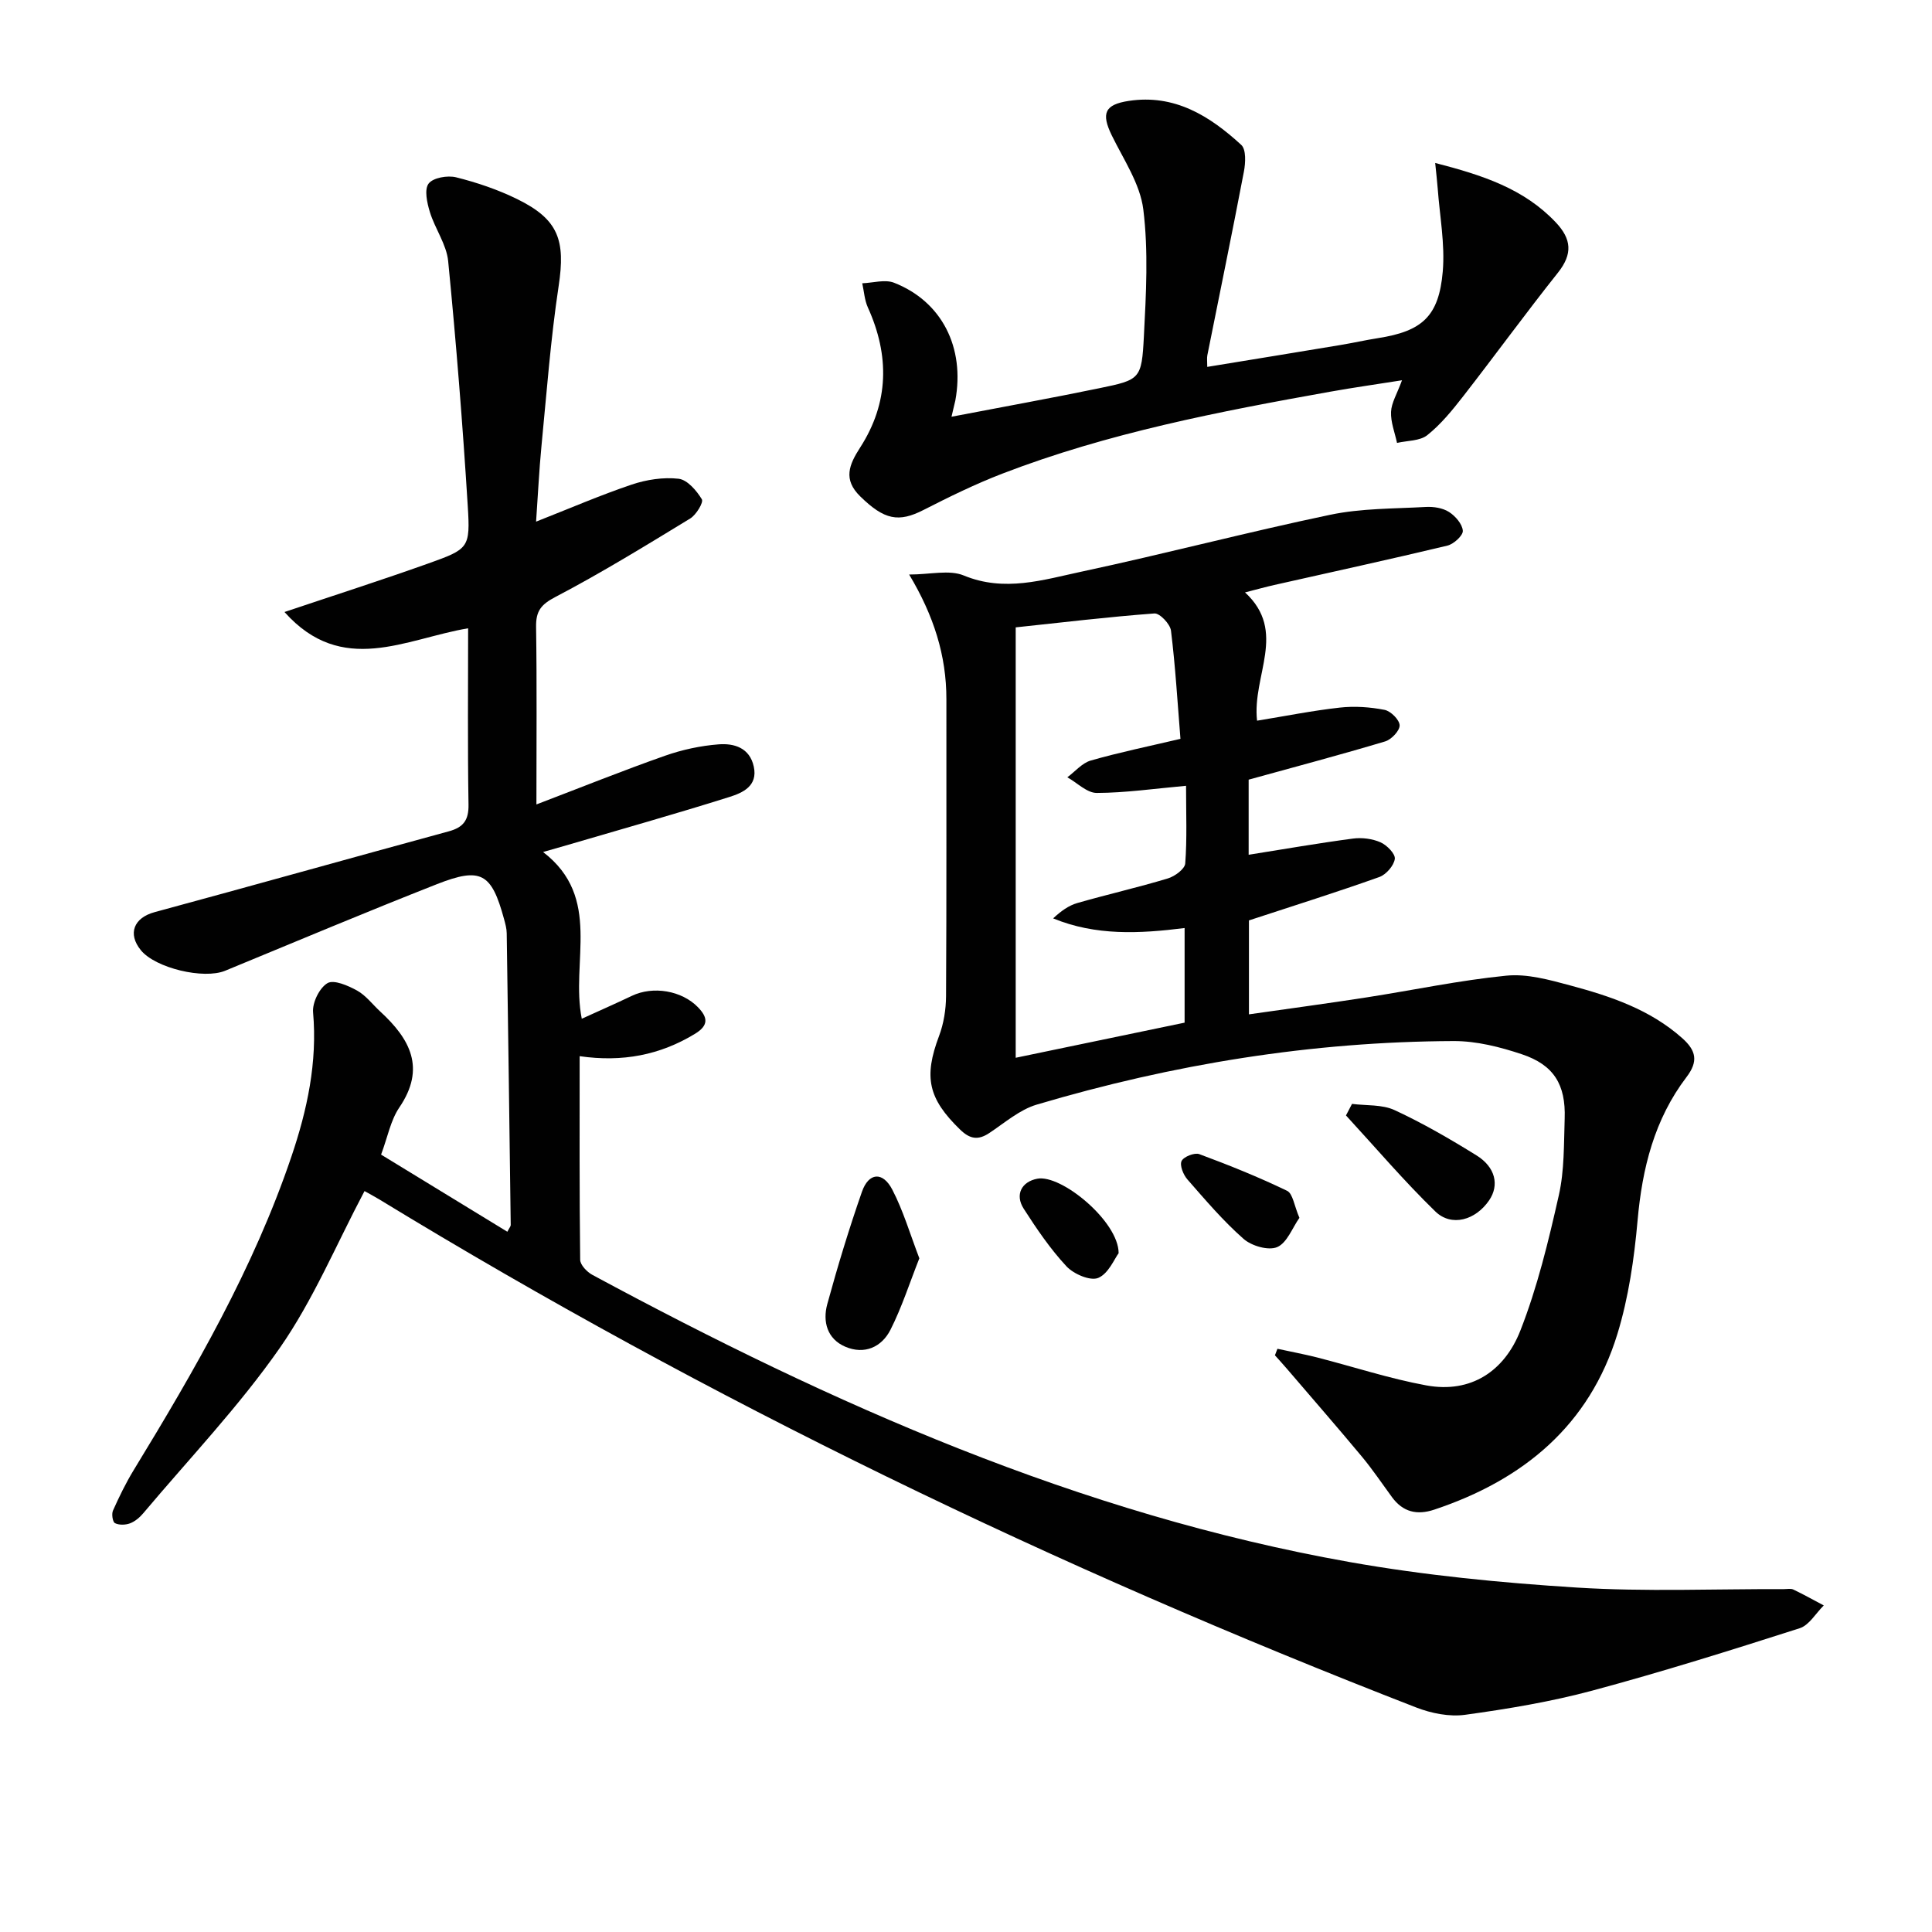 <svg enable-background="new 0 0 400 400" viewBox="0 0 400 400" xmlns="http://www.w3.org/2000/svg"><g fill="#010101"><path d="m75.47 246.6c-5.86 11.07-10.62 22.56-17.57 32.52-8.43 12.07-18.71 22.86-28.23 34.17-.73.87-1.71 1.71-2.75 2.1-.94.35-2.27.39-3.12-.04-.48-.24-.73-1.89-.41-2.6 1.28-2.86 2.66-5.71 4.29-8.38 12.66-20.75 24.82-41.76 32.66-64.93 3.27-9.66 5.39-19.48 4.48-29.85-.18-2.01 1.32-5.06 2.98-6.04 1.32-.78 4.27.51 6.14 1.54 1.83 1.02 3.2 2.88 4.79 4.34 6.15 5.66 9.5 11.7 3.94 19.87-1.8 2.65-2.41 6.12-3.77 9.75 8.74 5.34 17.41 10.64 26.14 15.97.44-.85.7-1.12.7-1.39-.26-20.14-.53-40.27-.83-60.41-.01-.98-.29-1.97-.55-2.93-2.59-9.52-4.75-10.83-13.91-7.23-14.69 5.78-29.24 11.9-43.83 17.92-4.43 1.83-14.42-.53-17.45-4.24-2.81-3.44-1.44-6.73 2.84-7.89 20.32-5.5 40.59-11.2 60.9-16.73 3.02-.82 4.15-2.3 4.09-5.55-.2-12.11-.08-24.23-.08-36.49-12.98 2.18-26.08 10.03-38.02-3.37 10.57-3.55 20.18-6.63 29.69-10.02 8.47-3.03 8.8-3.2 8.25-11.98-1.05-16.9-2.4-33.78-4.05-50.63-.34-3.48-2.73-6.72-3.79-10.18-.58-1.89-1.19-4.66-.26-5.89.92-1.22 3.92-1.74 5.69-1.3 4.32 1.08 8.63 2.54 12.63 4.5 8.59 4.21 10.04 8.52 8.6 18.02-1.66 10.99-2.48 22.1-3.56 33.17-.48 4.95-.71 9.92-1.11 15.6 6.94-2.73 13.27-5.47 19.79-7.67 3.06-1.03 6.55-1.57 9.72-1.21 1.8.21 3.72 2.45 4.81 4.25.39.64-1.17 3.22-2.41 3.98-9.19 5.6-18.37 11.25-27.9 16.24-3.02 1.58-4.06 2.94-4.01 6.21.18 11.95.07 23.91.07 36.75 9.3-3.55 17.89-7.01 26.62-10.08 3.55-1.25 7.35-2.07 11.1-2.36 3.19-.25 6.43.69 7.28 4.6.89 4.05-2.34 5.44-5.03 6.29-11.22 3.54-22.55 6.72-33.85 10.04-1.27.37-2.54.73-4.74 1.36 12.33 9.47 5.65 22.69 8.01 34.52 3.51-1.6 6.97-3.12 10.37-4.74 4.39-2.1 10.33-1.1 13.69 2.36 2.04 2.11 2.25 3.75-.62 5.5-7.24 4.4-15.02 5.91-23.88 4.63 0 14.26-.06 28.21.11 42.15.01 1.07 1.41 2.53 2.53 3.13 49.63 26.76 100.85 49.52 156.8 59.46 15.51 2.75 31.3 4.29 47.03 5.28 14.23.89 28.56.27 42.84.32.67 0 1.43-.17 1.98.09 2.13 1.02 4.2 2.18 6.29 3.29-1.65 1.62-3.02 4.09-4.99 4.72-14.21 4.55-28.47 9.03-42.88 12.9-8.63 2.32-17.52 3.8-26.38 5.02-3.26.45-6.99-.3-10.12-1.51-74.55-28.94-146.37-63.52-214.7-105.2-1.11-.67-2.26-1.28-3.05-1.72z"/><path d="m264.48 279.25c2.74.6 5.51 1.11 8.23 1.8 7.53 1.93 14.96 4.38 22.58 5.78 9.36 1.72 16.22-3.06 19.47-11.31 3.54-9.01 5.84-18.58 7.98-28.06 1.16-5.13 1.03-10.57 1.21-15.88.24-7.02-2.24-11.1-8.87-13.31-4.51-1.51-9.38-2.74-14.08-2.73-29.41.11-58.2 4.8-86.36 13.16-3.54 1.05-6.62 3.76-9.8 5.87-2.34 1.56-4.03 1.27-6.07-.71-6.6-6.41-7.56-10.85-4.35-19.37.97-2.57 1.43-5.48 1.45-8.25.12-20.5.05-40.99.07-61.49.01-9.01-2.61-17.29-7.71-25.8 4.36 0 8.31-1.04 11.31.2 8.45 3.49 16.46.89 24.44-.81 17.19-3.67 34.21-8.16 51.42-11.76 6.43-1.35 13.18-1.25 19.8-1.62 1.6-.09 3.48.2 4.79 1.03 1.32.84 2.77 2.5 2.87 3.9.07.97-1.87 2.75-3.18 3.07-11.93 2.86-23.91 5.46-35.88 8.16-1.73.39-3.43.87-6.03 1.53 8.82 8.14 1.43 17.18 2.49 26.56 5.85-.95 11.46-2.08 17.13-2.71 3.05-.34 6.26-.12 9.27.47 1.28.25 3.09 2.06 3.12 3.2.03 1.11-1.7 2.94-2.99 3.33-9.18 2.75-18.44 5.21-28.27 7.92v15.55c7.29-1.16 14.41-2.4 21.58-3.35 1.86-.25 4.01.02 5.72.77 1.32.58 3.11 2.41 2.96 3.44-.2 1.41-1.8 3.24-3.21 3.75-8.7 3.1-17.51 5.87-26.99 8.98v19.45c8.26-1.18 16.29-2.26 24.29-3.5 9.68-1.5 19.29-3.55 29.01-4.51 4.29-.43 8.89.86 13.17 2.01 8.36 2.24 16.55 4.97 23.25 10.94 2.89 2.58 3.34 4.81.88 8.04-6.66 8.75-9.18 18.88-10.14 29.73-.7 7.88-1.86 15.89-4.16 23.42-5.81 18.99-19.51 30.27-37.92 36.41-3.59 1.2-6.5.51-8.77-2.59-2.06-2.81-4.01-5.72-6.24-8.4-5.09-6.11-10.32-12.11-15.5-18.16-.81-.95-1.66-1.87-2.49-2.8.18-.45.35-.9.52-1.35zm-19.22-67.52c0-6.89 0-13 0-19.59-9.38 1.18-18.42 1.62-27.22-2 1.61-1.5 3.22-2.67 5.02-3.18 6.22-1.79 12.54-3.22 18.73-5.09 1.44-.43 3.51-1.95 3.6-3.1.39-5.09.17-10.23.17-16.08-6.64.6-12.56 1.46-18.48 1.48-2.03.01-4.06-2.1-6.1-3.24 1.61-1.19 3.05-2.95 4.85-3.47 5.86-1.68 11.85-2.91 18.57-4.49-.61-7.58-1.05-15.01-1.96-22.4-.17-1.37-2.33-3.65-3.44-3.56-9.56.71-19.09 1.86-28.71 2.88v89.11c11.84-2.47 23.32-4.86 34.97-7.27z"/><path d="m197 86.28c10.79-2.07 20.71-3.86 30.58-5.9 8.49-1.75 8.79-1.86 9.25-10.75.45-8.75.95-17.63-.12-26.26-.66-5.31-4.08-10.33-6.53-15.34-2.22-4.56-1.48-6.38 3.52-7.14 9.49-1.44 16.77 3.12 23.29 9.11 1.03.95.89 3.72.55 5.51-2.42 12.7-5.04 25.36-7.57 38.03-.12.6-.02 1.24-.02 2.42 9.36-1.53 18.45-3.01 27.52-4.52 2.61-.43 5.2-1.02 7.81-1.43 9.14-1.43 12.63-4.47 13.43-13.82.48-5.66-.63-11.46-1.05-17.19-.11-1.51-.3-3.02-.52-5.26 9.82 2.53 18.34 5.31 24.94 12.27 3.3 3.48 3.56 6.56.48 10.44-6.7 8.42-13.03 17.13-19.64 25.62-2.24 2.87-4.59 5.77-7.41 8.02-1.54 1.23-4.15 1.12-6.27 1.61-.46-2.14-1.33-4.31-1.24-6.43.08-1.88 1.24-3.72 2.27-6.54-5.3.84-10.08 1.51-14.82 2.36-23.04 4.12-46.01 8.53-67.95 16.98-5.56 2.14-10.96 4.79-16.27 7.5-5.18 2.65-8.14 2.09-13.14-2.81-3.56-3.49-2.33-6.51.01-10.13 5.96-9.26 6.1-19.01 1.58-28.98-.69-1.53-.79-3.32-1.16-5 2.21-.08 4.7-.85 6.59-.11 9.9 3.88 14.7 13.41 12.68 24.39-.17.77-.38 1.54-.79 3.35z"/><path d="m190.34 260.52c-2.03 5.13-3.63 10.16-5.98 14.8-1.83 3.6-5.39 5.19-9.34 3.51-3.77-1.61-4.73-5.21-3.74-8.83 2.14-7.82 4.5-15.59 7.17-23.24 1.4-4.03 4.33-4.26 6.3-.44 2.25 4.33 3.64 9.1 5.59 14.2z"/><path d="m279.92 228.55c2.96.38 6.24.09 8.82 1.29 5.85 2.71 11.47 5.97 16.95 9.37 3.95 2.45 4.75 6.17 2.63 9.29-2.8 4.12-7.8 5.58-11.16 2.31-6.48-6.3-12.36-13.21-18.49-19.87.42-.81.84-1.6 1.25-2.39z"/><path d="m269.03 252.14c-1.47 2.08-2.56 5.19-4.61 6.06-1.81.77-5.3-.24-6.96-1.71-4.22-3.71-7.9-8.05-11.62-12.3-.85-.97-1.63-2.91-1.21-3.81.43-.9 2.69-1.79 3.67-1.43 6.15 2.28 12.26 4.74 18.17 7.59 1.21.58 1.47 3.08 2.56 5.6z"/><path d="m231.6 259.46c-.87 1.15-2.1 4.24-4.23 5.12-1.64.68-5.09-.81-6.57-2.4-3.35-3.6-6.17-7.75-8.84-11.91-1.88-2.92-.46-5.61 2.8-6.23 4.96-.95 16.86 8.86 16.84 15.42z"/></g></svg>